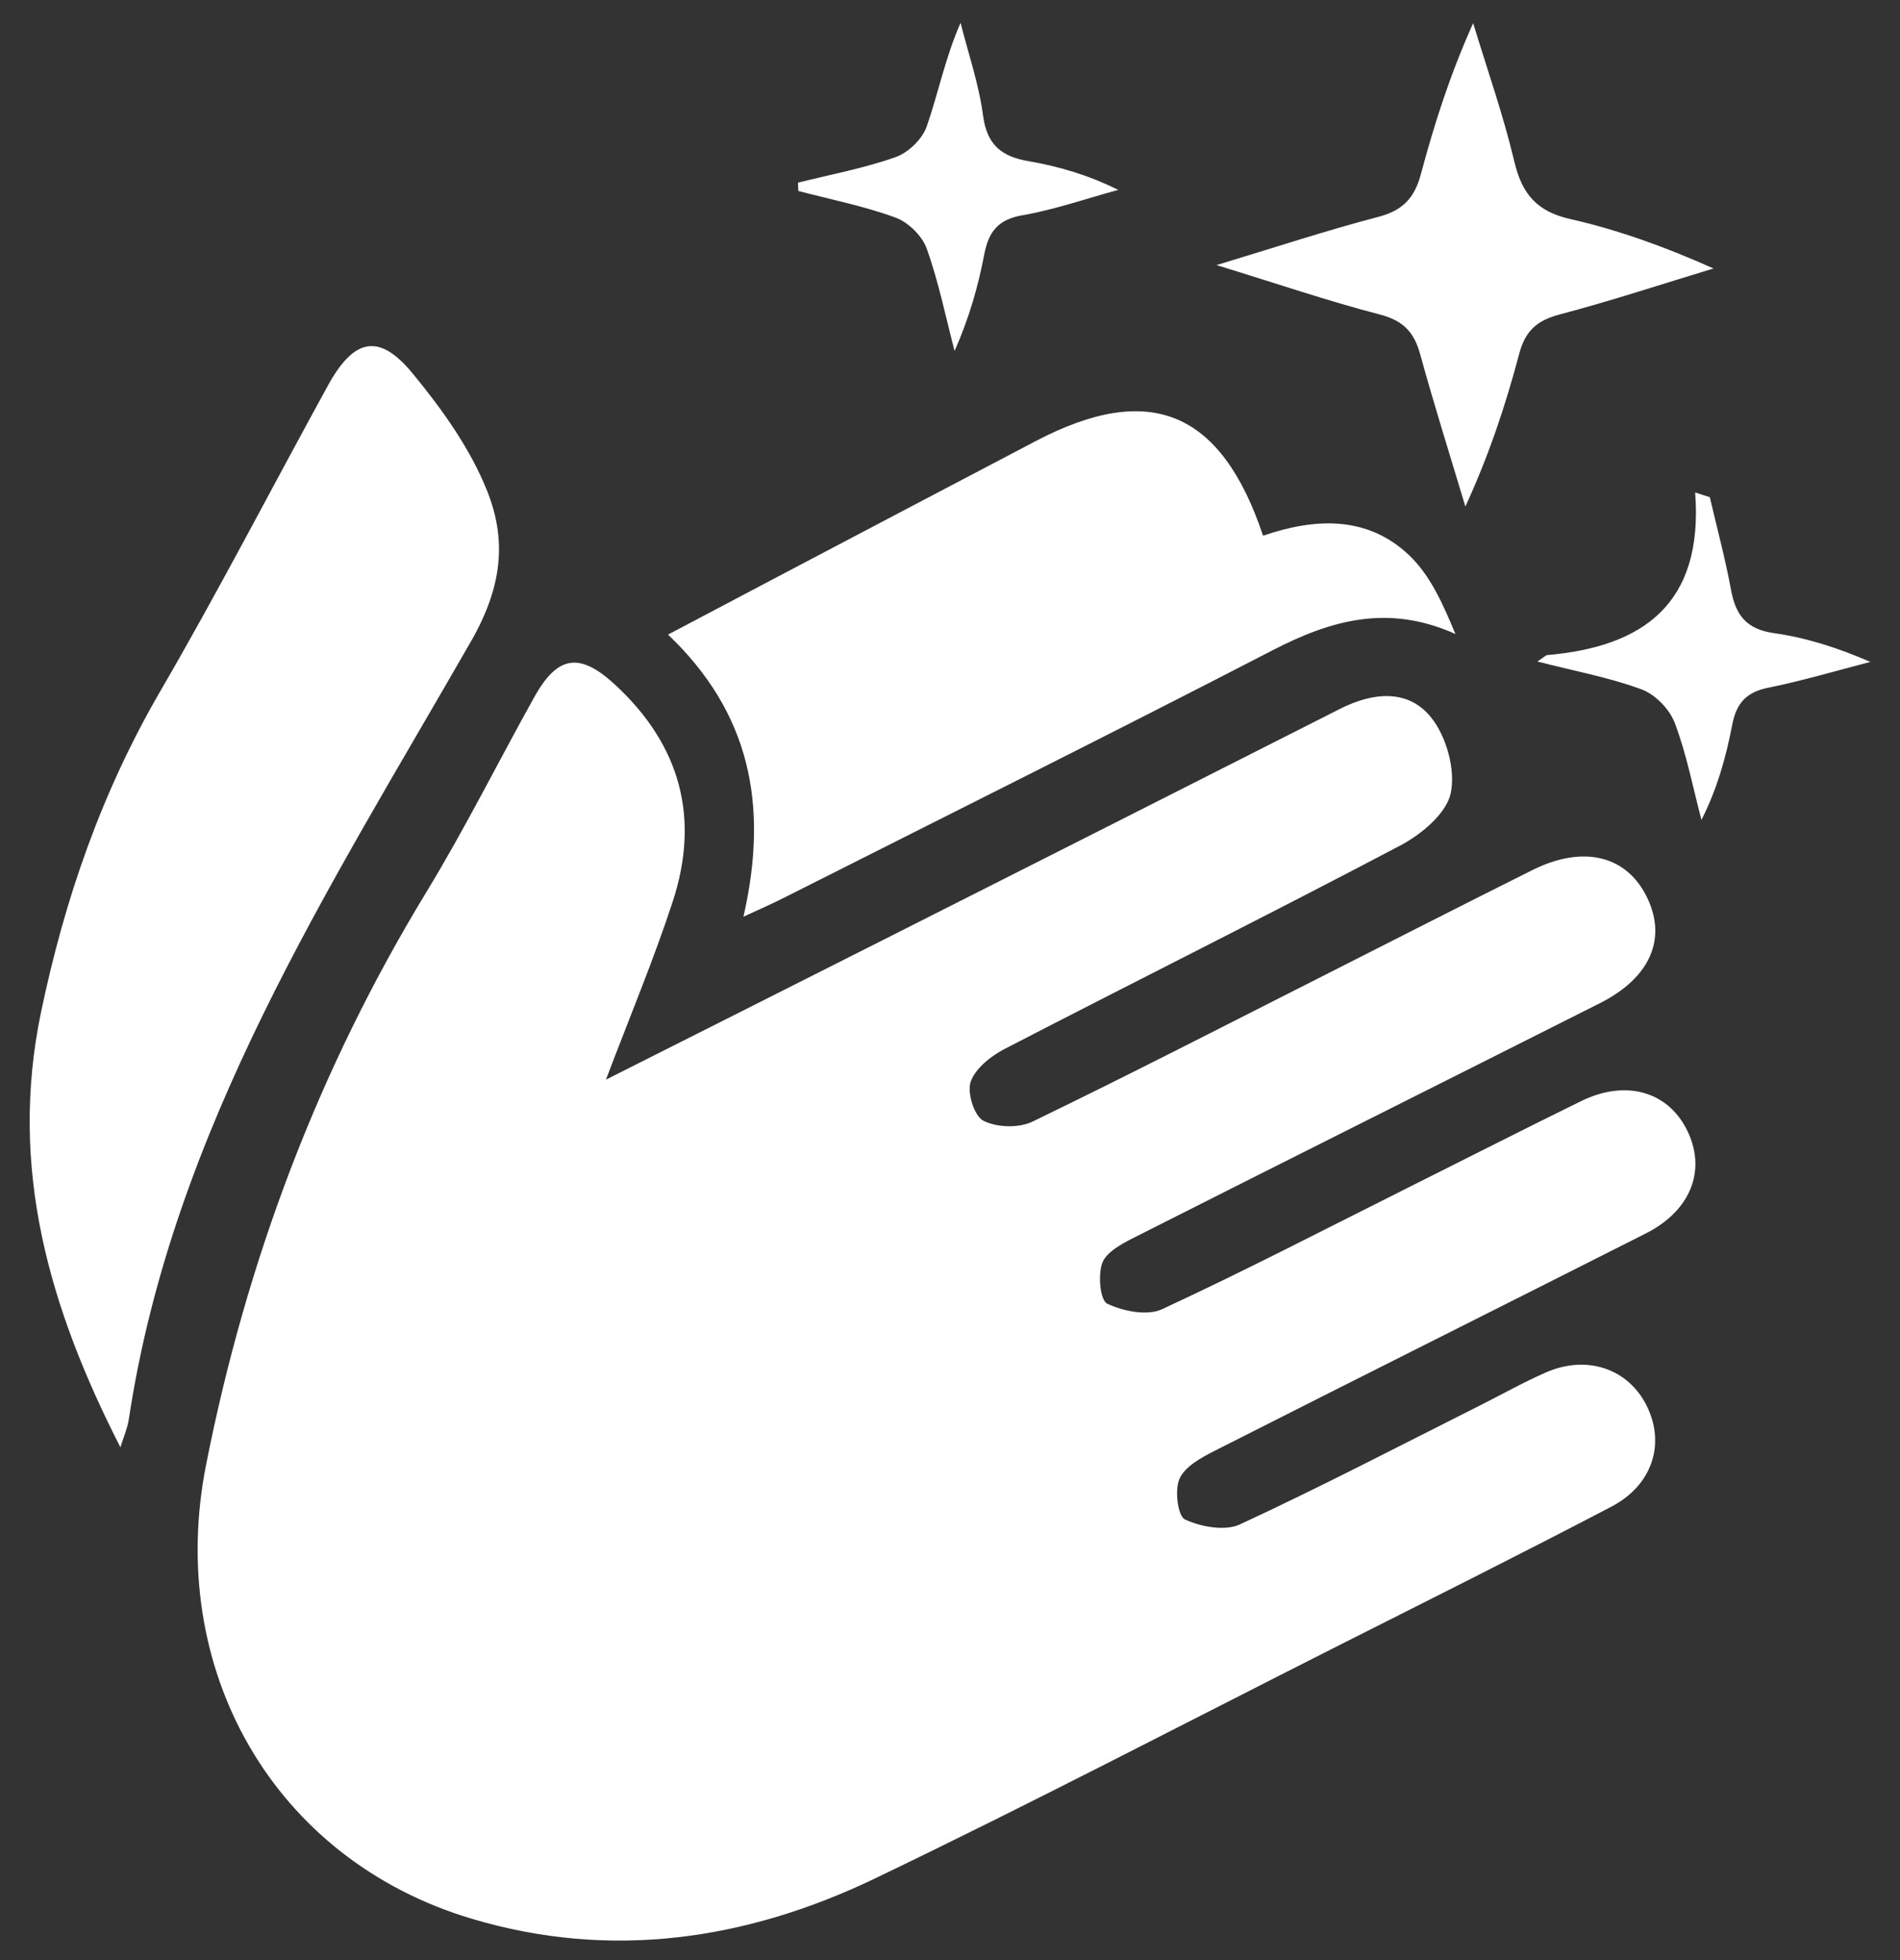 <svg width="32" height="33" viewBox="0 0 32 33" fill="none" xmlns="http://www.w3.org/2000/svg">
<rect x="0" y="0" width="32" height="33" fill="#333333" stroke="none"/>
<path d="M10.205 18.177C11.863 17.342 13.412 16.563 14.959 15.782C17.496 14.501 20.034 13.219 22.569 11.934C23.122 11.654 23.717 11.593 24.107 12.084C24.363 12.406 24.517 12.964 24.433 13.356C24.359 13.698 23.937 14.049 23.585 14.234C21.375 15.399 19.139 16.512 16.92 17.66C16.689 17.78 16.429 17.985 16.349 18.211C16.284 18.393 16.407 18.788 16.561 18.868C16.784 18.983 17.157 18.995 17.386 18.885C19.034 18.088 20.661 17.25 22.295 16.424C23.468 15.831 24.636 15.233 25.812 14.647C26.669 14.22 27.404 14.405 27.743 15.116C28.076 15.811 27.79 16.464 26.945 16.89C24.33 18.208 21.709 19.517 19.096 20.838C18.893 20.941 18.634 21.079 18.565 21.262C18.489 21.464 18.529 21.892 18.648 21.949C18.916 22.076 19.321 22.158 19.571 22.042C20.977 21.391 22.354 20.675 23.741 19.982C24.704 19.5 25.663 19.012 26.63 18.538C27.373 18.174 28.077 18.369 28.405 19.011C28.749 19.683 28.488 20.379 27.717 20.767C25.295 21.992 22.868 23.204 20.447 24.431C20.225 24.544 19.954 24.694 19.865 24.897C19.781 25.087 19.836 25.526 19.958 25.582C20.227 25.706 20.631 25.781 20.882 25.665C22.249 25.032 23.587 24.334 24.934 23.658C25.3 23.474 25.658 23.272 26.032 23.108C26.727 22.802 27.427 23.043 27.737 23.674C28.05 24.312 27.829 25.007 27.136 25.368C25.609 26.166 24.067 26.936 22.529 27.712C19.933 29.023 17.355 30.369 14.733 31.627C12.57 32.665 10.284 33.003 7.945 32.304C4.592 31.302 2.791 28.093 3.471 24.66C4.152 21.218 5.362 18.006 7.186 15.011C7.835 13.944 8.393 12.822 9.001 11.732C9.399 11.02 9.774 10.985 10.367 11.535C11.462 12.551 11.791 13.774 11.33 15.179C11.013 16.148 10.616 17.095 10.205 18.177Z" fill="white"/>
<path d="M2.028 24.367C0.83 22.022 0.145 19.671 0.689 17.051C1.088 15.134 1.713 13.334 2.699 11.638C3.683 9.946 4.582 8.204 5.525 6.487C5.962 5.694 6.385 5.602 6.947 6.284C7.444 6.887 7.923 7.555 8.208 8.274C8.538 9.105 8.455 9.887 7.933 10.797C5.553 14.947 2.91 19.006 2.171 23.886C2.151 24.031 2.09 24.167 2.028 24.367Z" fill="white"/>
<path d="M12.521 15.434C12.952 13.55 12.63 11.998 11.251 10.684C11.897 10.344 12.499 10.025 13.101 9.708C14.548 8.947 15.994 8.186 17.442 7.427C19.36 6.421 20.565 6.909 21.273 9.019C22.138 8.723 23.018 8.674 23.729 9.344C24.089 9.685 24.306 10.175 24.512 10.674C23.376 10.164 22.414 10.441 21.429 10.95C18.696 12.362 15.942 13.733 13.197 15.118C13.008 15.214 12.812 15.299 12.521 15.434Z" fill="white"/>
<path d="M20.489 4.463C21.501 4.157 22.352 3.876 23.218 3.65C23.624 3.544 23.823 3.333 23.93 2.935C24.156 2.087 24.424 1.25 24.811 0.39C25.047 1.168 25.319 1.937 25.506 2.726C25.636 3.269 25.884 3.561 26.45 3.689C27.263 3.873 28.051 4.159 28.859 4.52C27.996 4.781 27.137 5.065 26.265 5.295C25.886 5.396 25.69 5.568 25.587 5.955C25.359 6.818 25.077 7.664 24.68 8.528C24.424 7.673 24.154 6.821 23.918 5.962C23.816 5.59 23.631 5.397 23.242 5.296C22.375 5.071 21.522 4.78 20.489 4.463Z" fill="white"/>
<path d="M25.892 11.137C26.022 11.051 26.038 11.03 26.057 11.029C27.664 10.89 28.694 10.176 28.55 8.291C28.633 8.318 28.714 8.344 28.797 8.371C28.917 8.888 29.056 9.4 29.152 9.921C29.229 10.347 29.404 10.592 29.874 10.659C30.422 10.736 30.956 10.907 31.5 11.144C30.927 11.291 30.358 11.462 29.778 11.579C29.407 11.654 29.242 11.844 29.174 12.204C29.07 12.743 28.924 13.275 28.656 13.804C28.512 13.258 28.406 12.697 28.207 12.172C28.119 11.94 27.877 11.69 27.646 11.606C27.11 11.407 26.538 11.303 25.892 11.137Z" fill="white"/>
<path d="M13.44 3.075C13.99 2.938 14.552 2.833 15.084 2.645C15.298 2.57 15.533 2.342 15.607 2.131C15.804 1.568 15.918 0.975 16.178 0.384C16.309 0.904 16.487 1.419 16.557 1.948C16.623 2.442 16.869 2.636 17.326 2.714C17.827 2.801 18.319 2.942 18.833 3.197C18.296 3.343 17.766 3.529 17.22 3.624C16.805 3.696 16.649 3.905 16.576 4.288C16.472 4.833 16.317 5.368 16.077 5.909C15.927 5.333 15.808 4.744 15.608 4.186C15.532 3.972 15.299 3.743 15.084 3.664C14.555 3.47 13.994 3.359 13.445 3.215C13.444 3.168 13.443 3.122 13.44 3.075Z" fill="white"/>
</svg>

